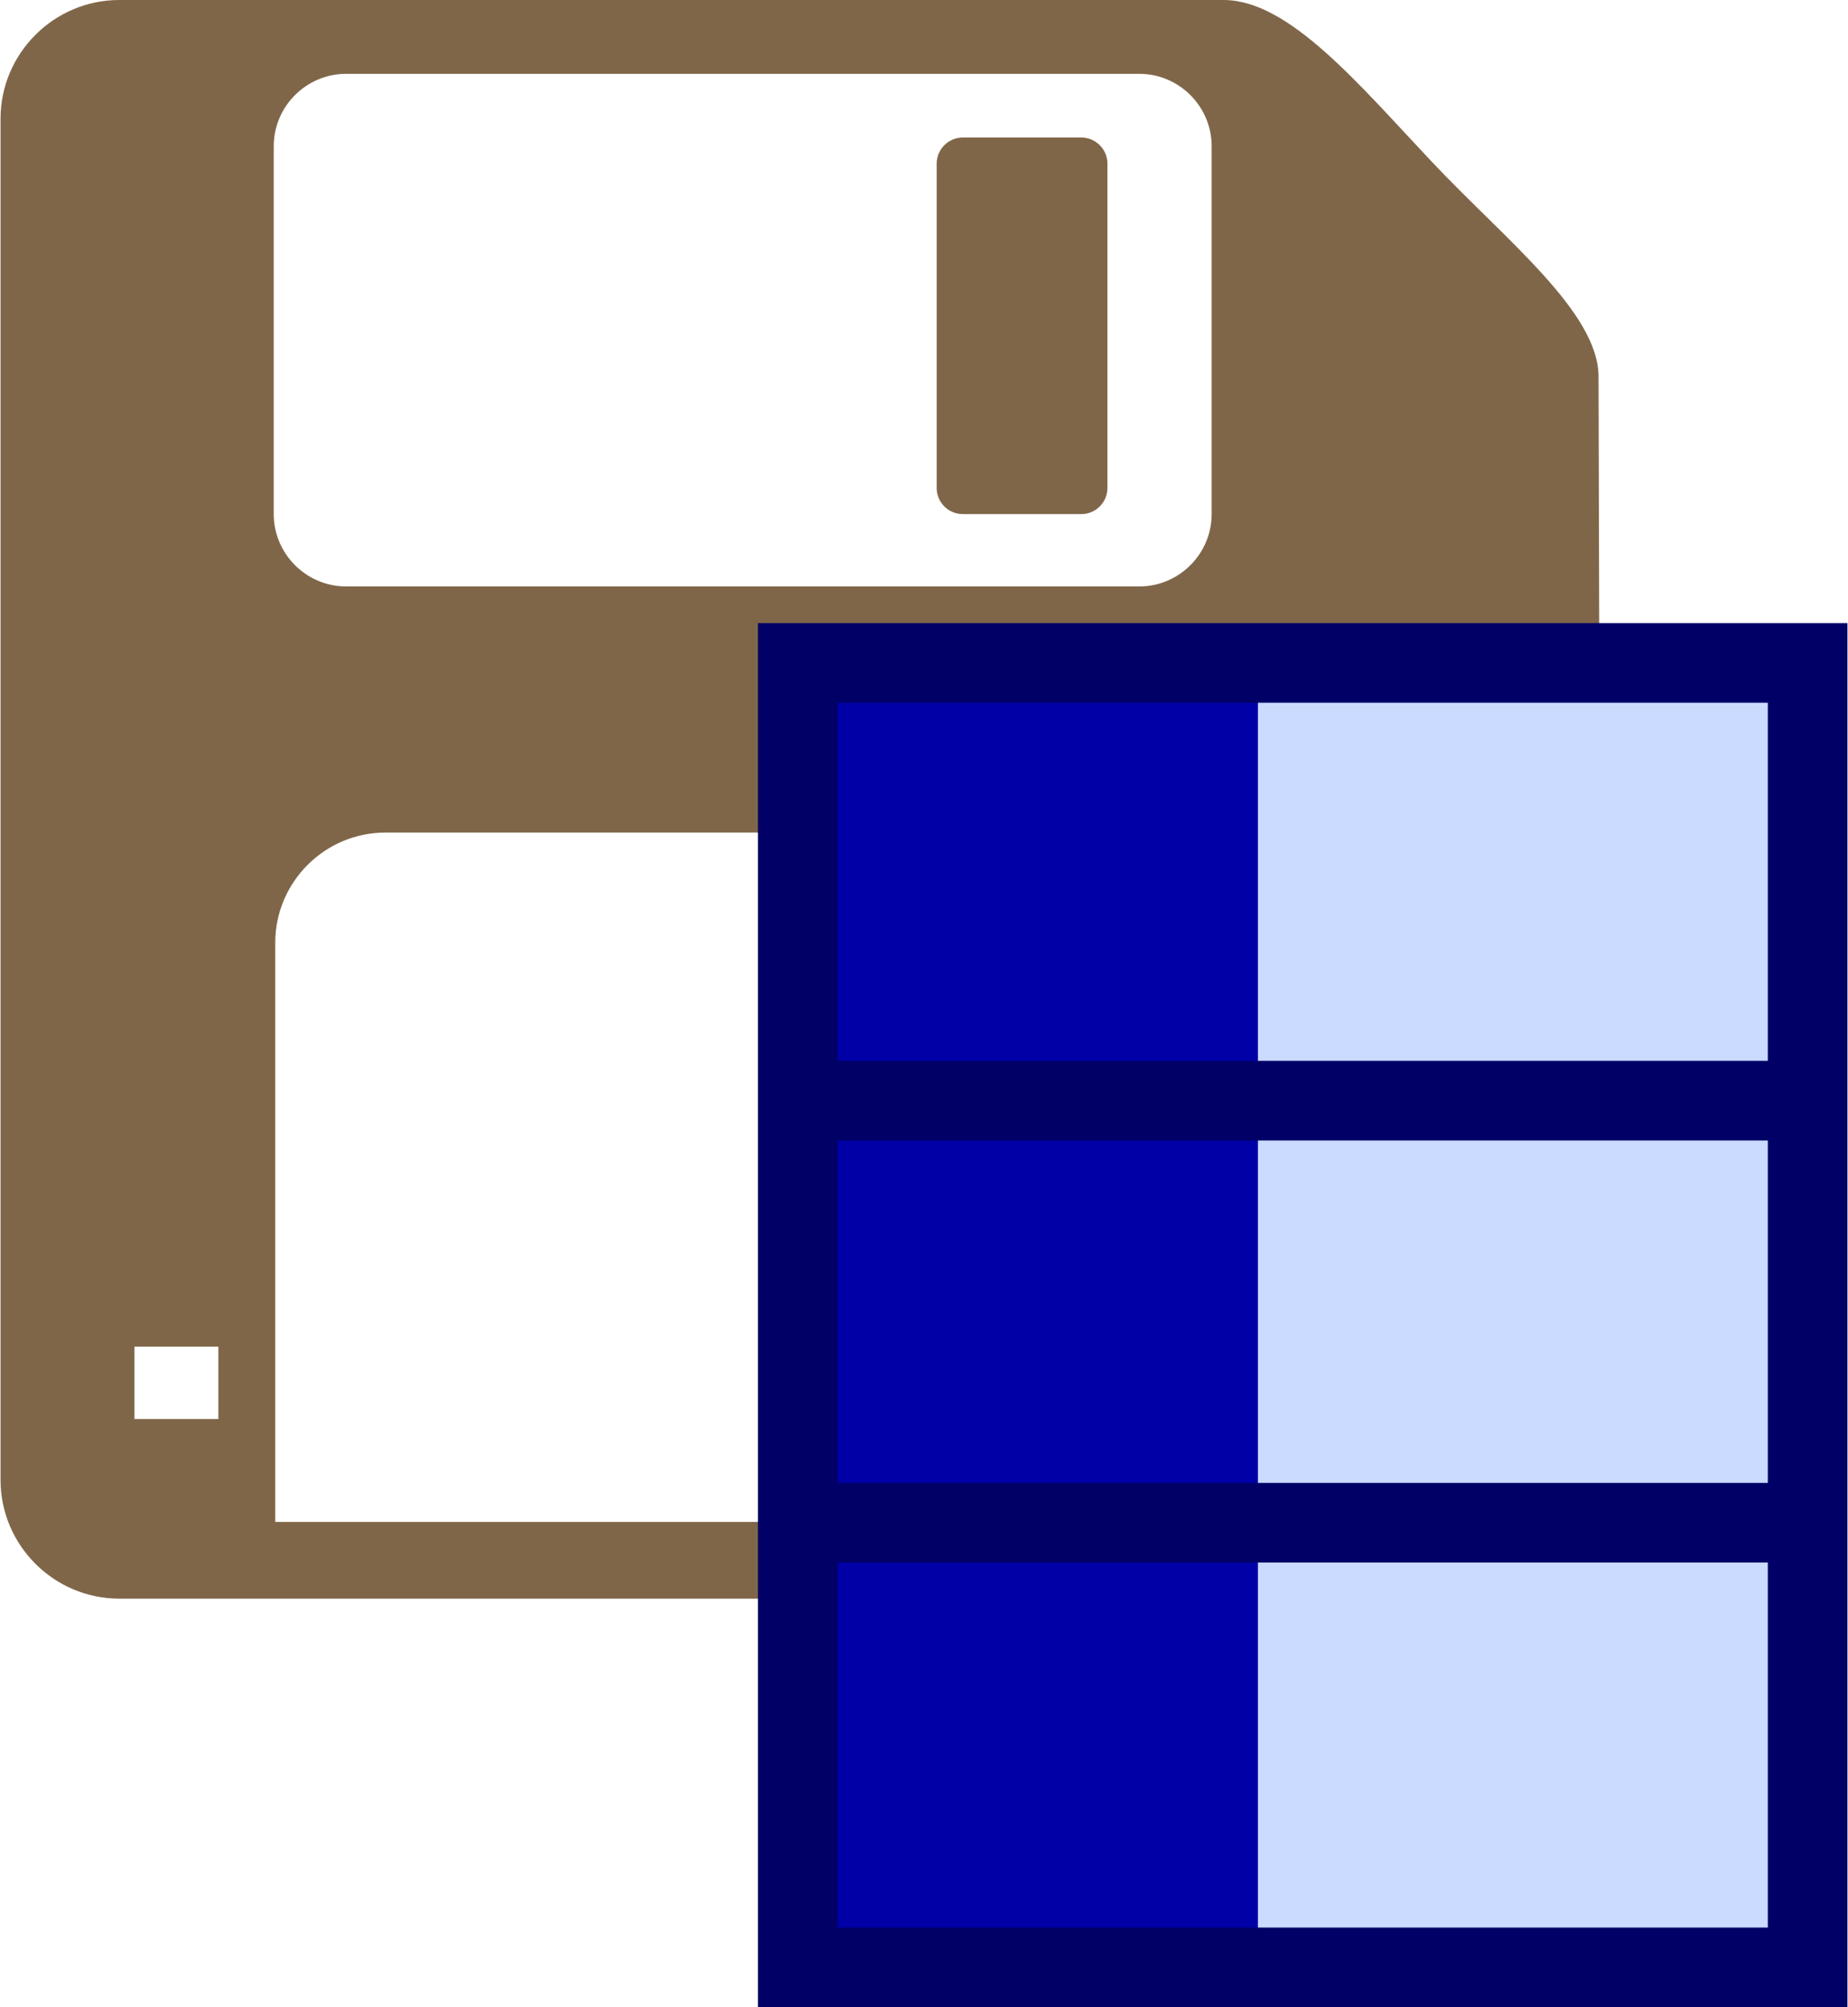 <?xml version="1.0" encoding="UTF-8"?>
<!DOCTYPE svg PUBLIC "-//W3C//DTD SVG 1.1//EN" "http://www.w3.org/Graphics/SVG/1.1/DTD/svg11.dtd">
<!-- Creator: CorelDRAW X8 -->
<svg xmlns="http://www.w3.org/2000/svg" xml:space="preserve" width="70px" height="76px" version="1.1" style="shape-rendering:geometricPrecision; text-rendering:geometricPrecision; image-rendering:optimizeQuality; fill-rule:evenodd; clip-rule:evenodd"
viewBox="0 0 53399 58009"
 xmlns:xlink="http://www.w3.org/1999/xlink">
 <defs>
  <style type="text/css">
   <![CDATA[
    .str0 {stroke:#000066;stroke-width:2302.21}
    .fil3 {fill:none}
    .fil0 {fill:#806649}
    .fil2 {fill:#0000A6}
    .fil1 {fill:#CBDBFF}
   ]]>
  </style>
    <clipPath id="id0">
     <path d="M23049 19159l29198 0 0 37699 -29198 0 0 -37699z"/>
    </clipPath>
 </defs>
 <g id="Layer_x0020_1">
  <g id="_2742299143024">
   <path class="fil0" d="M11124 24062l24104 0c1750,0 3181,1432 3181,3182l0 6138 482 -12525 7357 7648 -46 -17624c-6,-1865 -2707,-3962 -4830,-6216 -2121,-2251 -4125,-4665 -6009,-4665l-31931 0c-1887,0 -3432,1544 -3432,3431l0 39339c0,1888 1545,3431 3432,3431l39421 0c1888,0 3437,-1544 3432,-3431l-22 -8527 -7854 -75 0 9816 -30466 0 0 -16740c0,-1750 1431,-3182 3181,-3182zm28863 14857l2427 0 0 2093 -2427 0 0 -2093zm-36116 0l2427 0 0 2091 -2427 0 0 -2091zm6120 -36785l22934 0c1150,0 2091,941 2091,2092l0 10631c0,1150 -941,2091 -2091,2091l-22934 0c-1151,0 -2092,-941 -2092,-2091l0 -10631c0,-1151 941,-2092 2092,-2092zm17827 1841l3433 0c413,0 752,341 752,754l0 9374c0,415 -339,754 -752,754l-3433 0c-415,0 -752,-339 -752,-754l0 -9374c0,-413 337,-754 752,-754z"/>
   <polygon class="fil1" points="23049,19159 52247,19159 52247,56858 23049,56858 "/>
   <g style="clip-path:url(#id0)">
    <g>
     <rect class="fil2" x="23049" y="17583" width="13305" height="39276"/>
     <line class="fil3 str0" x1="22483" y1="31810" x2="57781" y2= "31810" />
     <line class="fil3 str0" x1="21375" y1="44007" x2="56673" y2= "44007" />
    </g>
   </g>
   <polygon class="fil3 str0" points="23049,19159 52247,19159 52247,56858 23049,56858 "/>
  </g>
 </g>
</svg>
